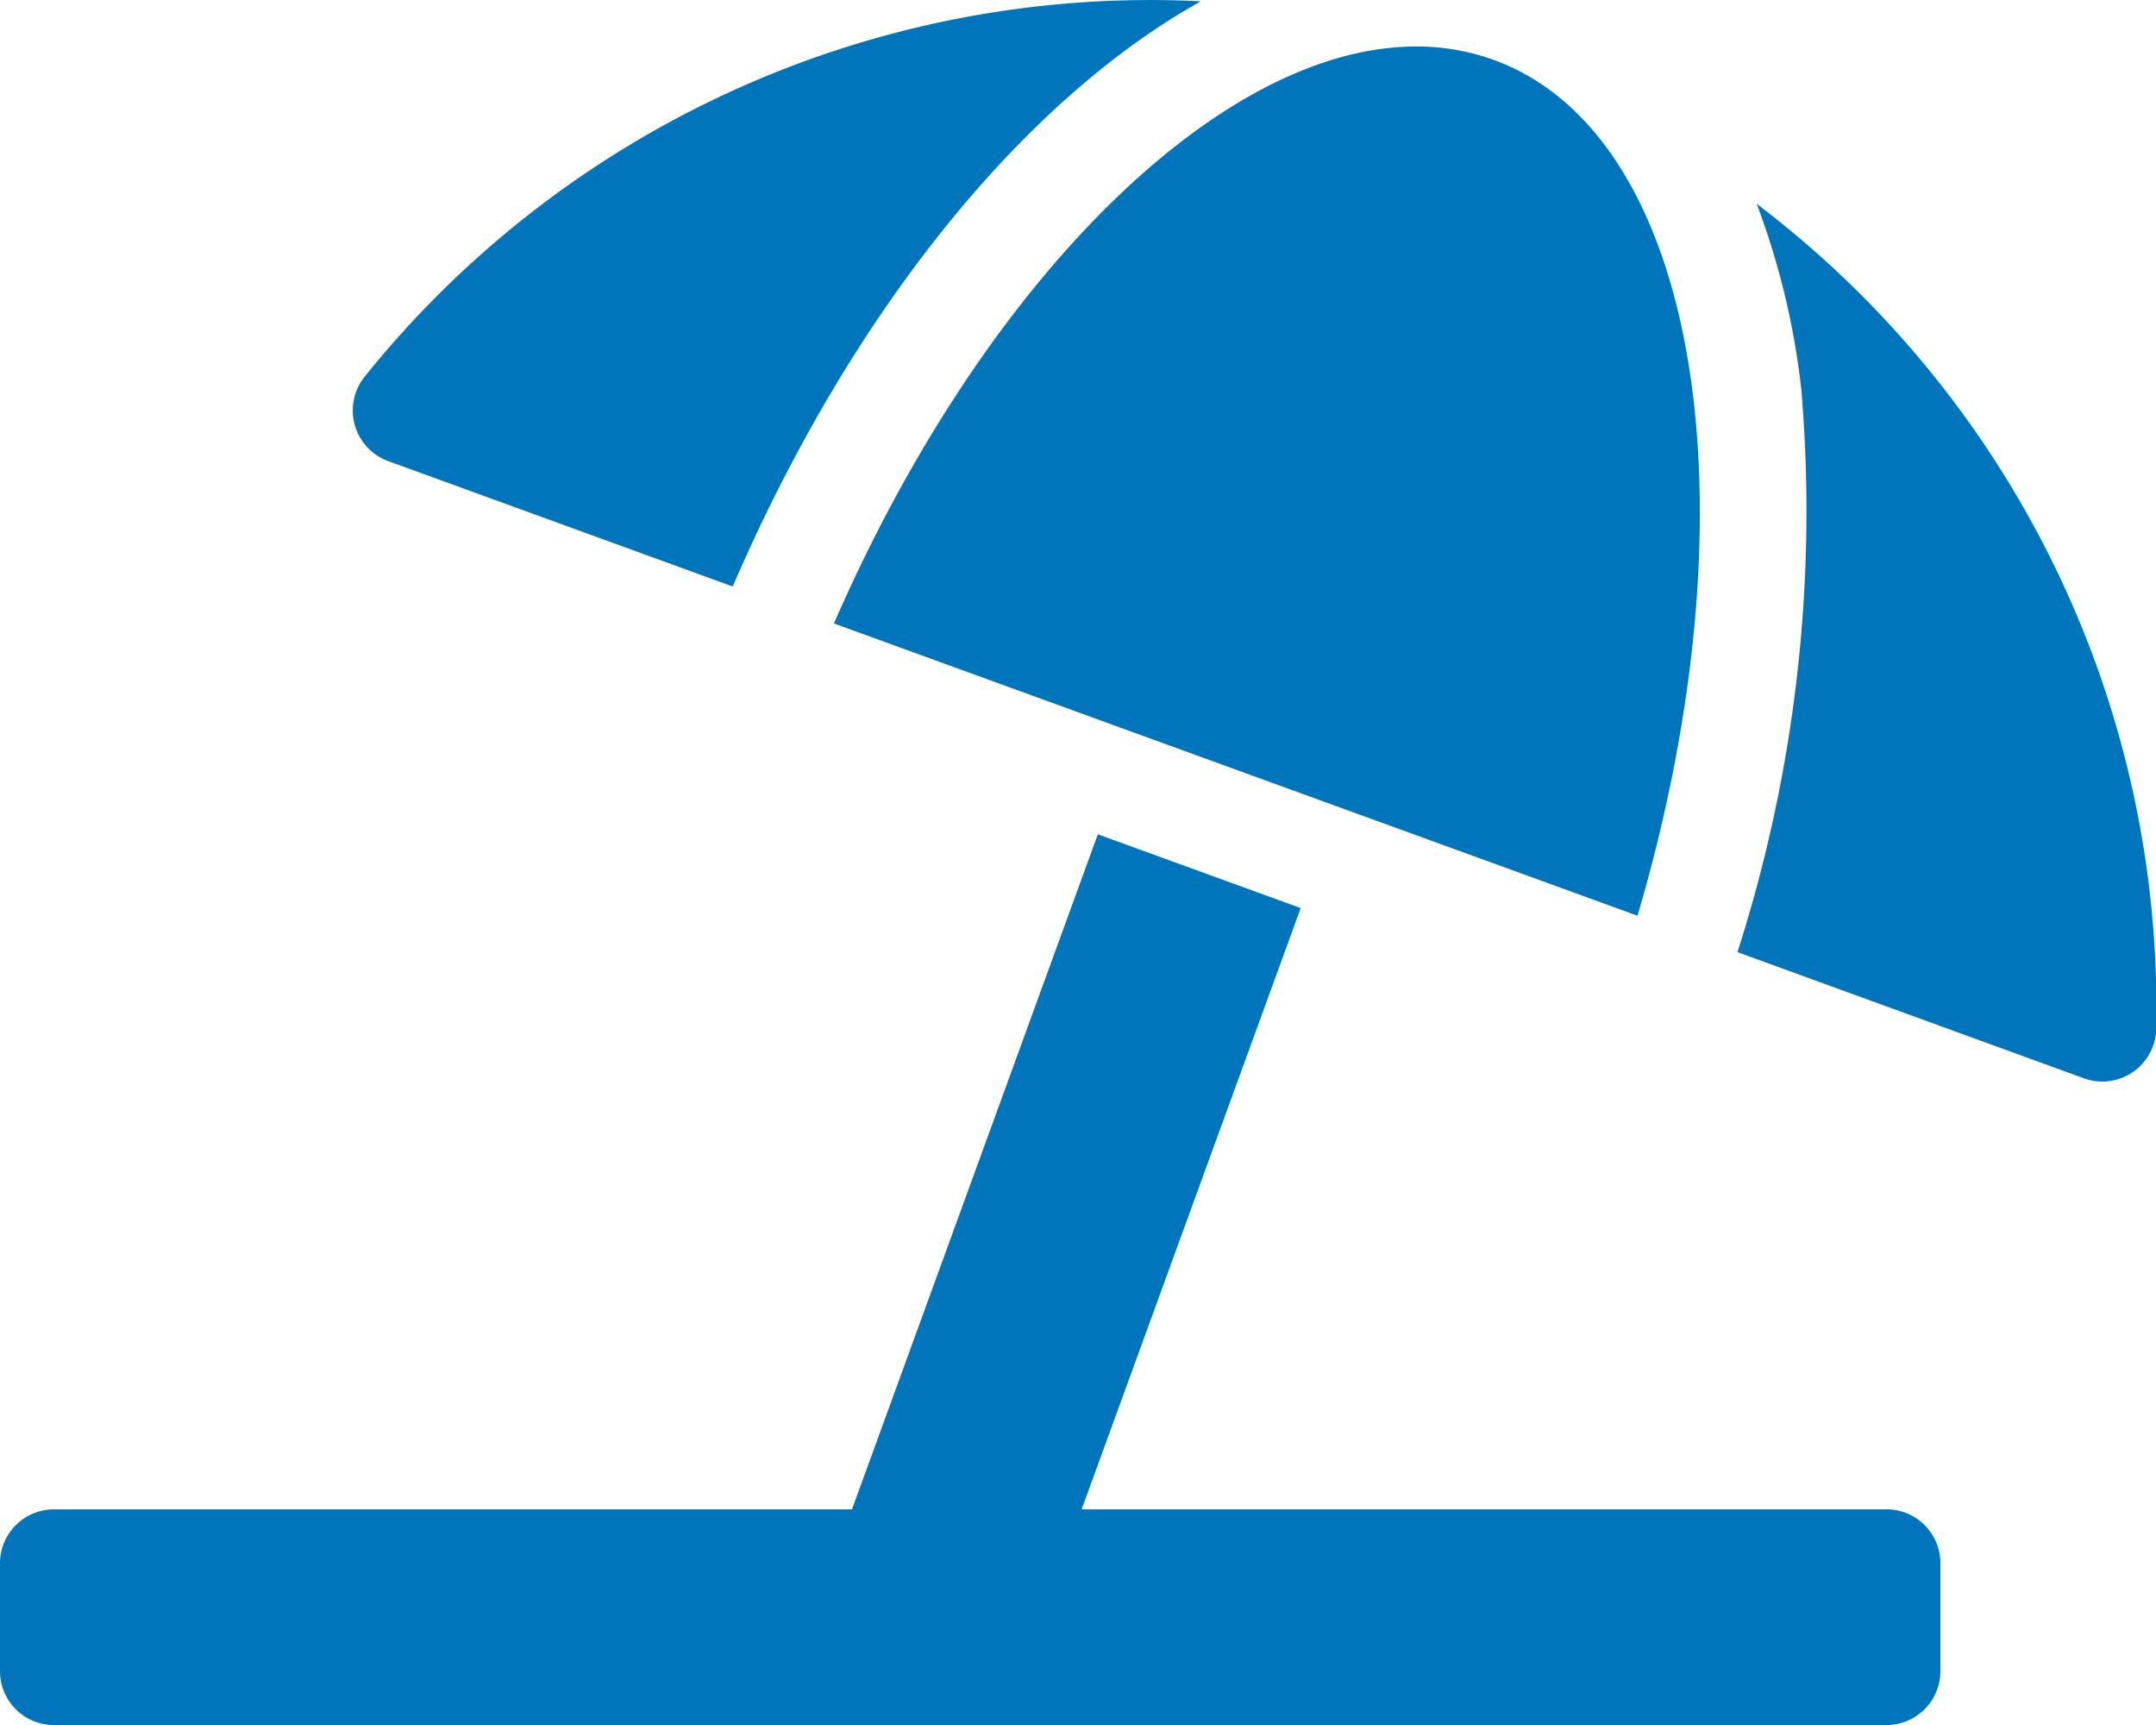 <?xml version="1.0" encoding="UTF-8"?>
<svg xmlns="http://www.w3.org/2000/svg" width="26.571" height="21.257" viewBox="0 0 26.571 21.257">
  <path id="Icon_awesome-umbrella-beach" data-name="Icon awesome-umbrella-beach" d="M4.79,5.684,9.03,7.227C10.491,3.842,12.609,1.237,14.8.016A12.423,12.423,0,0,0,4.482,4.657.665.665,0,0,0,4.79,5.684Zm5.491,2,9.9,3.6c1.485-5.039.776-9.618-1.77-10.545a2.779,2.779,0,0,0-.959-.166c-2.409,0-5.325,2.872-7.173,7.106ZM21.65,2.512A9.416,9.416,0,0,1,22.2,4.8a17.794,17.794,0,0,1-.787,6.933l4.26,1.551a.664.664,0,0,0,.9-.588A12.43,12.43,0,0,0,21.65,2.512ZM23.25,18.6H13.33l2.7-7.41-2.5-.909L10.5,18.6H.664A.664.664,0,0,0,0,19.263v1.329a.664.664,0,0,0,.664.665H23.25a.664.664,0,0,0,.664-.665V19.263a.664.664,0,0,0-.664-.664Z" transform="translate(0 0)" fill="#0075bc"></path>
</svg>
